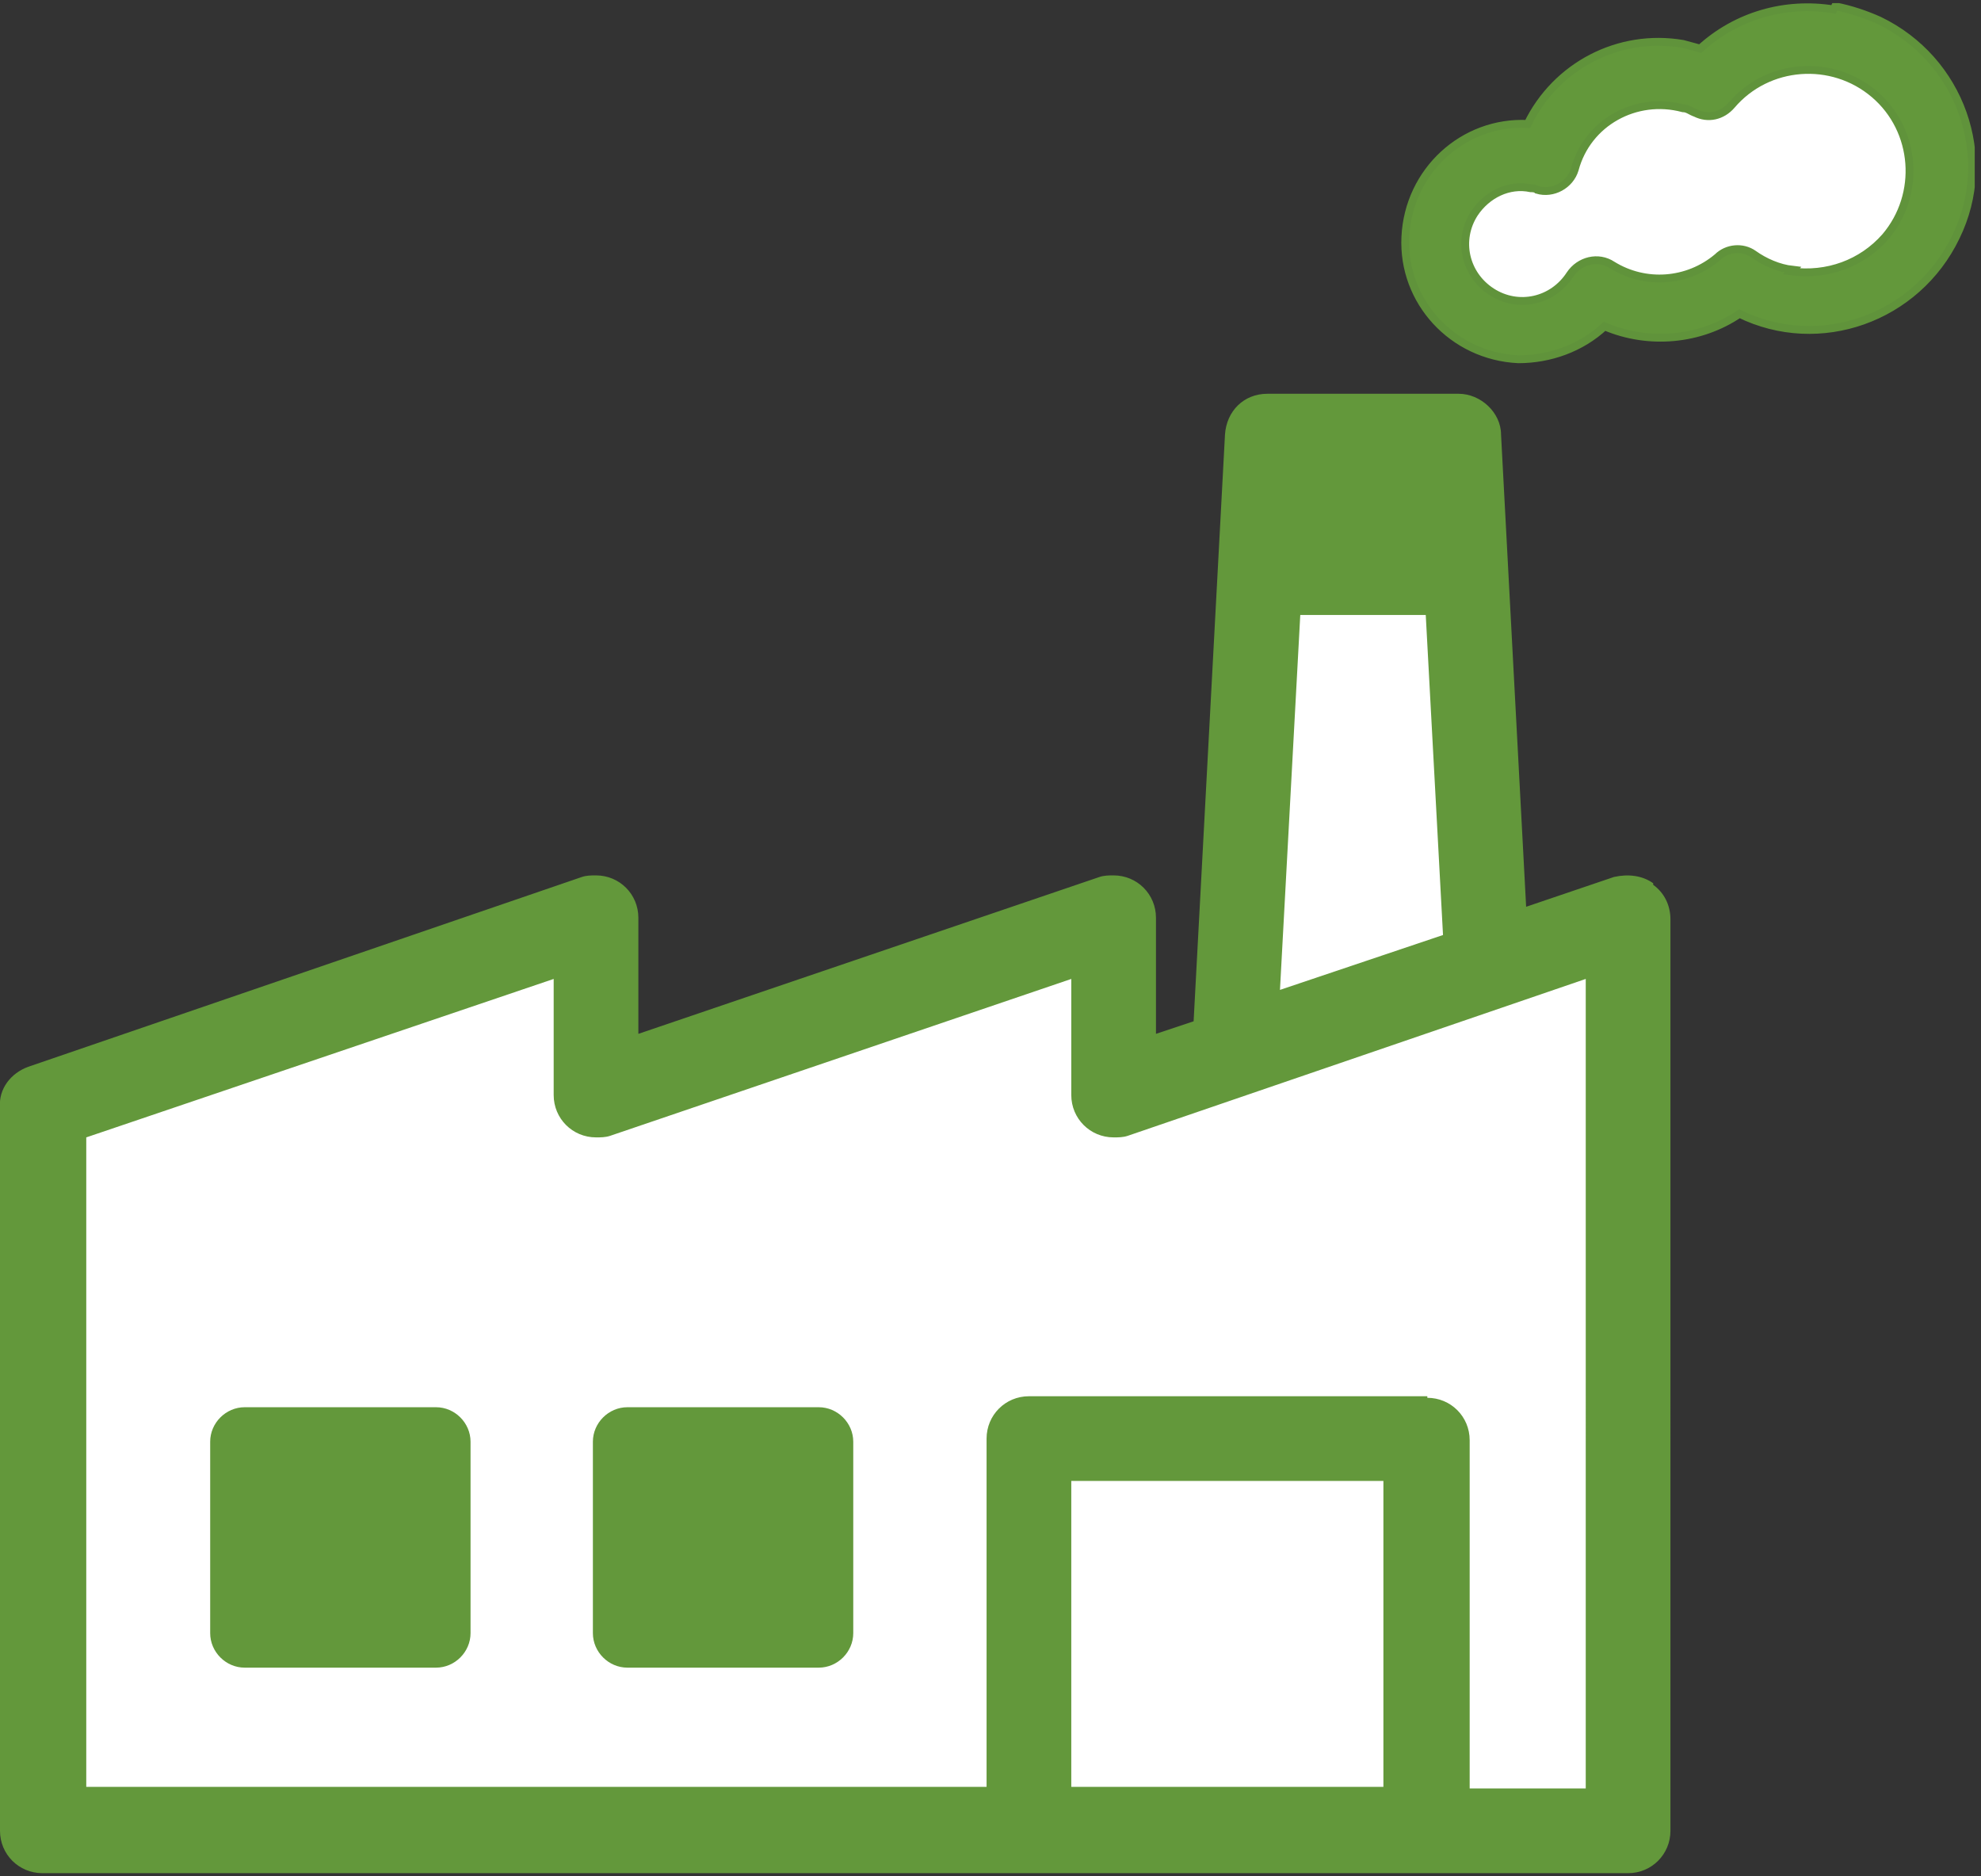 <svg xmlns="http://www.w3.org/2000/svg" id="_レイヤー_2" version="1.1" viewBox="0 0 126.3 119.6"><rect x="0" y="0" width="126.3" height="119.6" fill="#333333" stroke="none"/><defs><clipPath id="clippath"><path d="M0 .2h125.9v119.2H0z" style="fill:none"/></clipPath><style>.st2{fill:#63983b}.st3{fill:#fff}</style></defs><path id="_パス_255" d="m3.4 71.2 34.3-12v8.9l33.6-8.9v10.2l7.4-3.1 2.9-31.9h11.1l2.8 25.9 7.9-1v56.5H3.4z" class="st3" data-name="パス_255"/><g id="_グループ_128" data-name="グループ_128" style="clip-path:url(#clippath)"><g id="_グループ_127" data-name="グループ_127"><path id="_パス_256" d="m99.5 7.8 7.1-3.5 2.9.5 4-2 8.4 2.5 1.5 5.4-3 6.9-4.5 1.4-4.5-1.2-3.8 1.2h-5l-3.1.9h-4.3l-4.7-4.3s1.1-4.6 2-4.3 6.9-3.6 6.9-3.6" class="st3" data-name="パス_256"/><path id="_パス_257" d="M105.4 56.3c-.7-.5-1.6-.6-2.5-.4l-5.6 1.9-1.6-30.1c0-1.4-1.3-2.6-2.7-2.6H80.8c-1.5 0-2.6 1.1-2.7 2.6l-2 37.4-2.4.8v-7.4c0-1.5-1.2-2.7-2.7-2.7-.3 0-.6 0-.9.1l-29.4 10v-7.4c0-1.5-1.2-2.7-2.7-2.7-.3 0-.6 0-.9.1L1.8 68c-1.1.4-1.9 1.4-1.8 2.6v46.1c0 1.5 1.2 2.7 2.7 2.7h101.1c1.5 0 2.7-1.2 2.7-2.7V58.6c0-.9-.4-1.7-1.1-2.2m-17.2 57.5H68.3V94.4h19.9zm-6.6-50.7 1.3-24h8L92 59.6l-10.4 3.5ZM91 89H65.6c-1.5 0-2.7 1.2-2.7 2.7v22.2H5.5V72.5l29.8-10.1v7.4c0 1.5 1.2 2.7 2.7 2.7.3 0 .6 0 .9-.1l29.4-10v7.4c0 1.5 1.2 2.7 2.7 2.7.3 0 .6 0 .9-.1l29.2-10V114h-7.4V91.8c0-1.5-1.2-2.7-2.7-2.7" class="st2" data-name="パス_257"/><path id="_パス_258" d="M27.8 89.7H15.6c-1.2 0-2.2 1-2.2 2.2v12.2c0 1.2 1 2.2 2.2 2.2h12.2c1.2 0 2.2-1 2.2-2.2V91.9c0-1.2-1-2.2-2.2-2.2" class="st2" data-name="パス_258"/><path id="_パス_259" d="M52.2 89.7H40c-1.2 0-2.2 1-2.2 2.2v12.2c0 1.2 1 2.2 2.2 2.2h12.2c1.2 0 2.2-1 2.2-2.2V91.9c0-1.2-1-2.2-2.2-2.2" class="st2" data-name="パス_259"/><path id="_パス_260" d="M116.9.6c-3.1-.5-6.2.4-8.5 2.5-.4-.1-.7-.2-1.1-.3-4.1-.7-8.1 1.4-9.9 5.1-4.1-.2-7.6 3-7.8 7.2-.2 4.1 3 7.6 7.2 7.8 2 0 4-.7 5.5-2.1 2.8 1.2 6.1.9 8.6-.8 5.1 2.5 11.3.3 13.8-4.9 2.5-5.1.3-11.3-4.9-13.8-.9-.4-1.8-.7-2.8-.9m-2.7 16.8c-.9-.1-1.8-.5-2.5-1s-1.7-.4-2.3.2c-1.9 1.6-4.6 1.8-6.7.5-.9-.6-2.1-.3-2.7.6-1.1 1.7-3.3 2.2-5 1.1s-2.2-3.3-1.1-5c.8-1.2 2.2-1.9 3.6-1.6.1 0 .3 0 .4.1 1 .3 2.1-.3 2.4-1.3.8-3 3.9-4.7 6.9-3.9.3 0 .5.2.8.3.8.4 1.7.2 2.3-.5 2.3-2.7 6.4-3 9.1-.7s3 6.4.7 9.1c-1.5 1.7-3.7 2.5-6 2.2" class="st2" data-name="パス_260"/><path id="_パス_261" d="M116.9.6c-3.1-.5-6.2.4-8.5 2.5-.4-.1-.7-.2-1.1-.3-4.1-.7-8.1 1.4-9.9 5.1-4.1-.2-7.6 3-7.8 7.2-.2 4.1 3 7.6 7.2 7.8 2 0 4-.7 5.5-2.1 2.8 1.2 6.1.9 8.6-.8 5.1 2.5 11.3.3 13.8-4.9 2.5-5.1.3-11.3-4.9-13.8-.9-.4-1.8-.7-2.8-.9Zm-2.6 16.6c-.9-.1-1.8-.5-2.5-1s-1.7-.4-2.3.2c-1.9 1.6-4.6 1.8-6.7.5-.9-.6-2.1-.3-2.7.6-1.1 1.7-3.3 2.2-5 1.1s-2.2-3.3-1.1-5c.8-1.2 2.2-1.9 3.6-1.6.1 0 .3 0 .4.1 1 .3 2.1-.3 2.4-1.3.8-3 3.9-4.7 6.9-3.9.3 0 .5.2.8.3.8.4 1.7.2 2.3-.5 2.3-2.7 6.4-3 9.1-.7s3 6.4.7 9.1c-1.5 1.7-3.7 2.5-6 2.2Z" data-name="パス_261" style="fill:none;stroke:#60933b;stroke-miterlimit:10;stroke-width:.5px"/></g></g></svg>